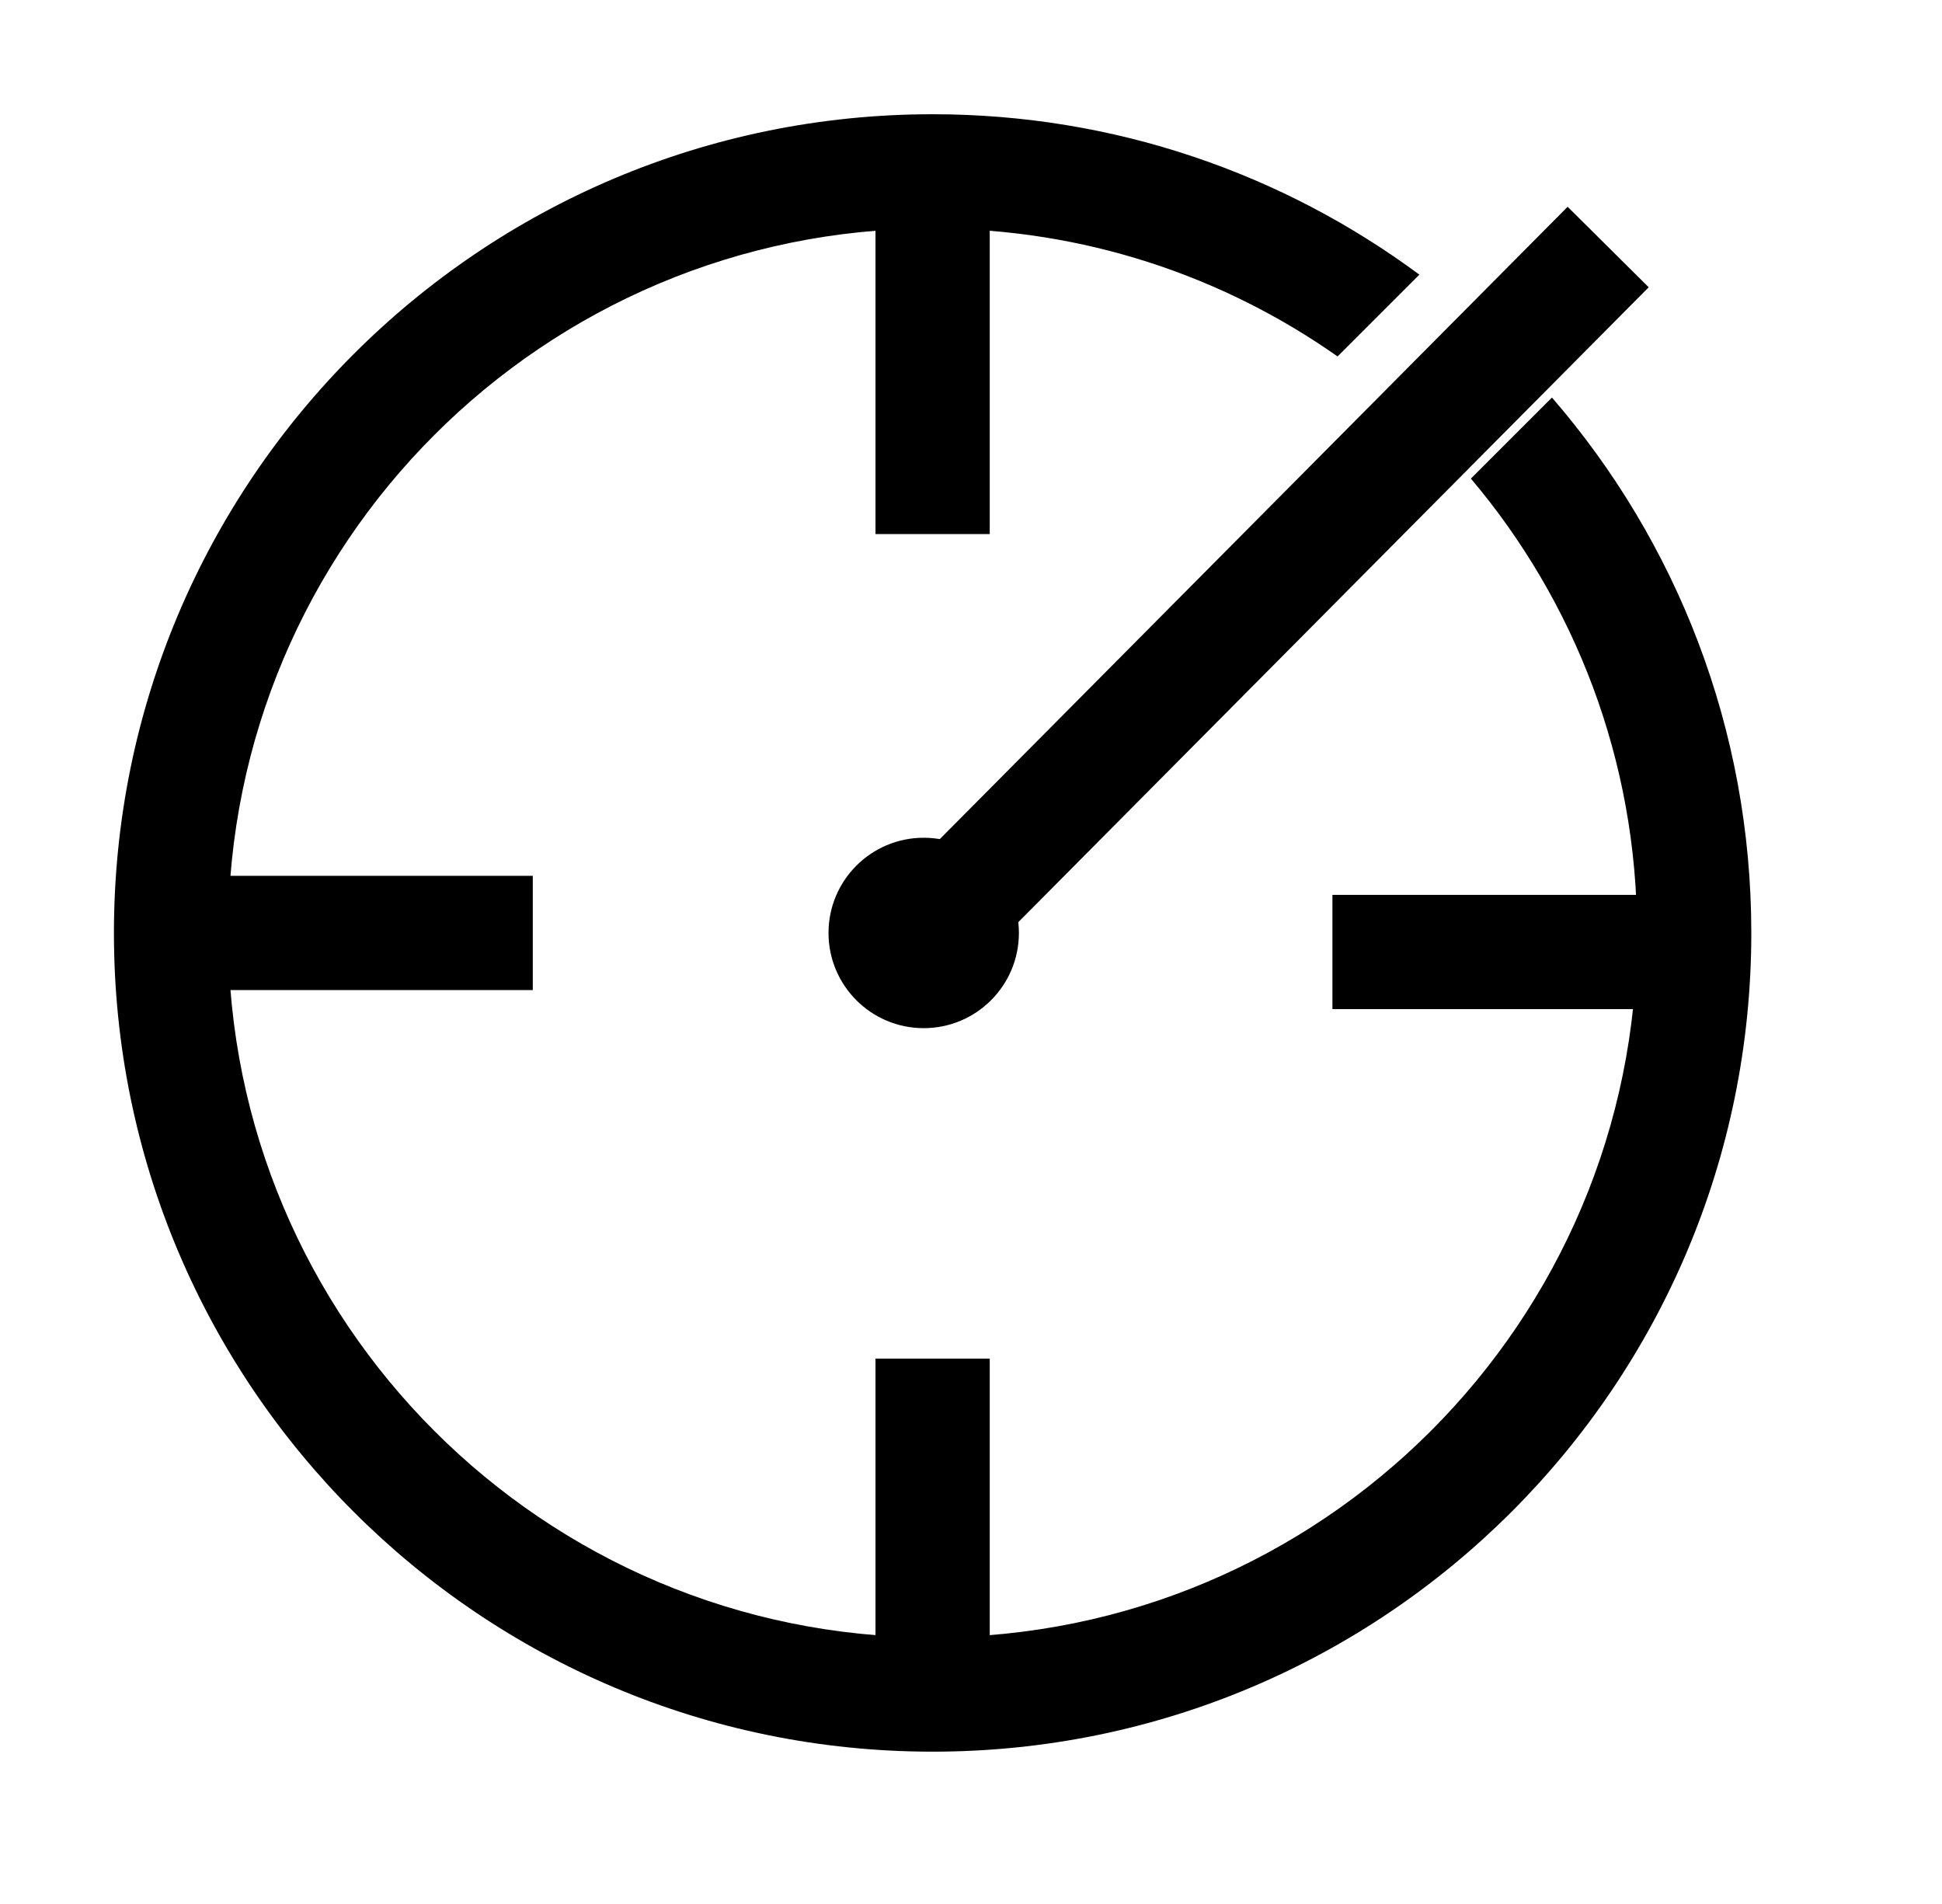 <svg width="51" height="50" viewBox="0 0 51 50" fill="none" xmlns="http://www.w3.org/2000/svg">
<circle cx="24.258" cy="24.5" r="2.5" fill="black"/>
<path d="M24.492 3C29.28 3 33.702 4.566 37.275 7.213L35.127 9.361C32.118 7.244 28.451 6 24.492 6C14.275 6 5.992 14.283 5.992 24.5C5.992 34.717 14.275 43 24.492 43C34.709 43 42.992 34.717 42.992 24.5C42.992 19.953 41.35 15.79 38.628 12.568L40.757 10.44C44.019 14.209 45.992 19.124 45.992 24.5C45.992 36.374 36.366 46 24.492 46C12.618 46 2.992 36.374 2.992 24.5C2.992 12.626 12.618 3 24.492 3Z" fill="black"/>
<path d="M23.836 25.015L42.233 6.487" stroke="black" stroke-width="3"/>
<path d="M34.992 25H44.992" stroke="black" stroke-width="3"/>
<path d="M3.992 24.5H13.992" stroke="black" stroke-width="3"/>
<path d="M24.492 45.678V35.678" stroke="black" stroke-width="3"/>
<path d="M24.492 14.025V4.025" stroke="black" stroke-width="3"/>
</svg>
